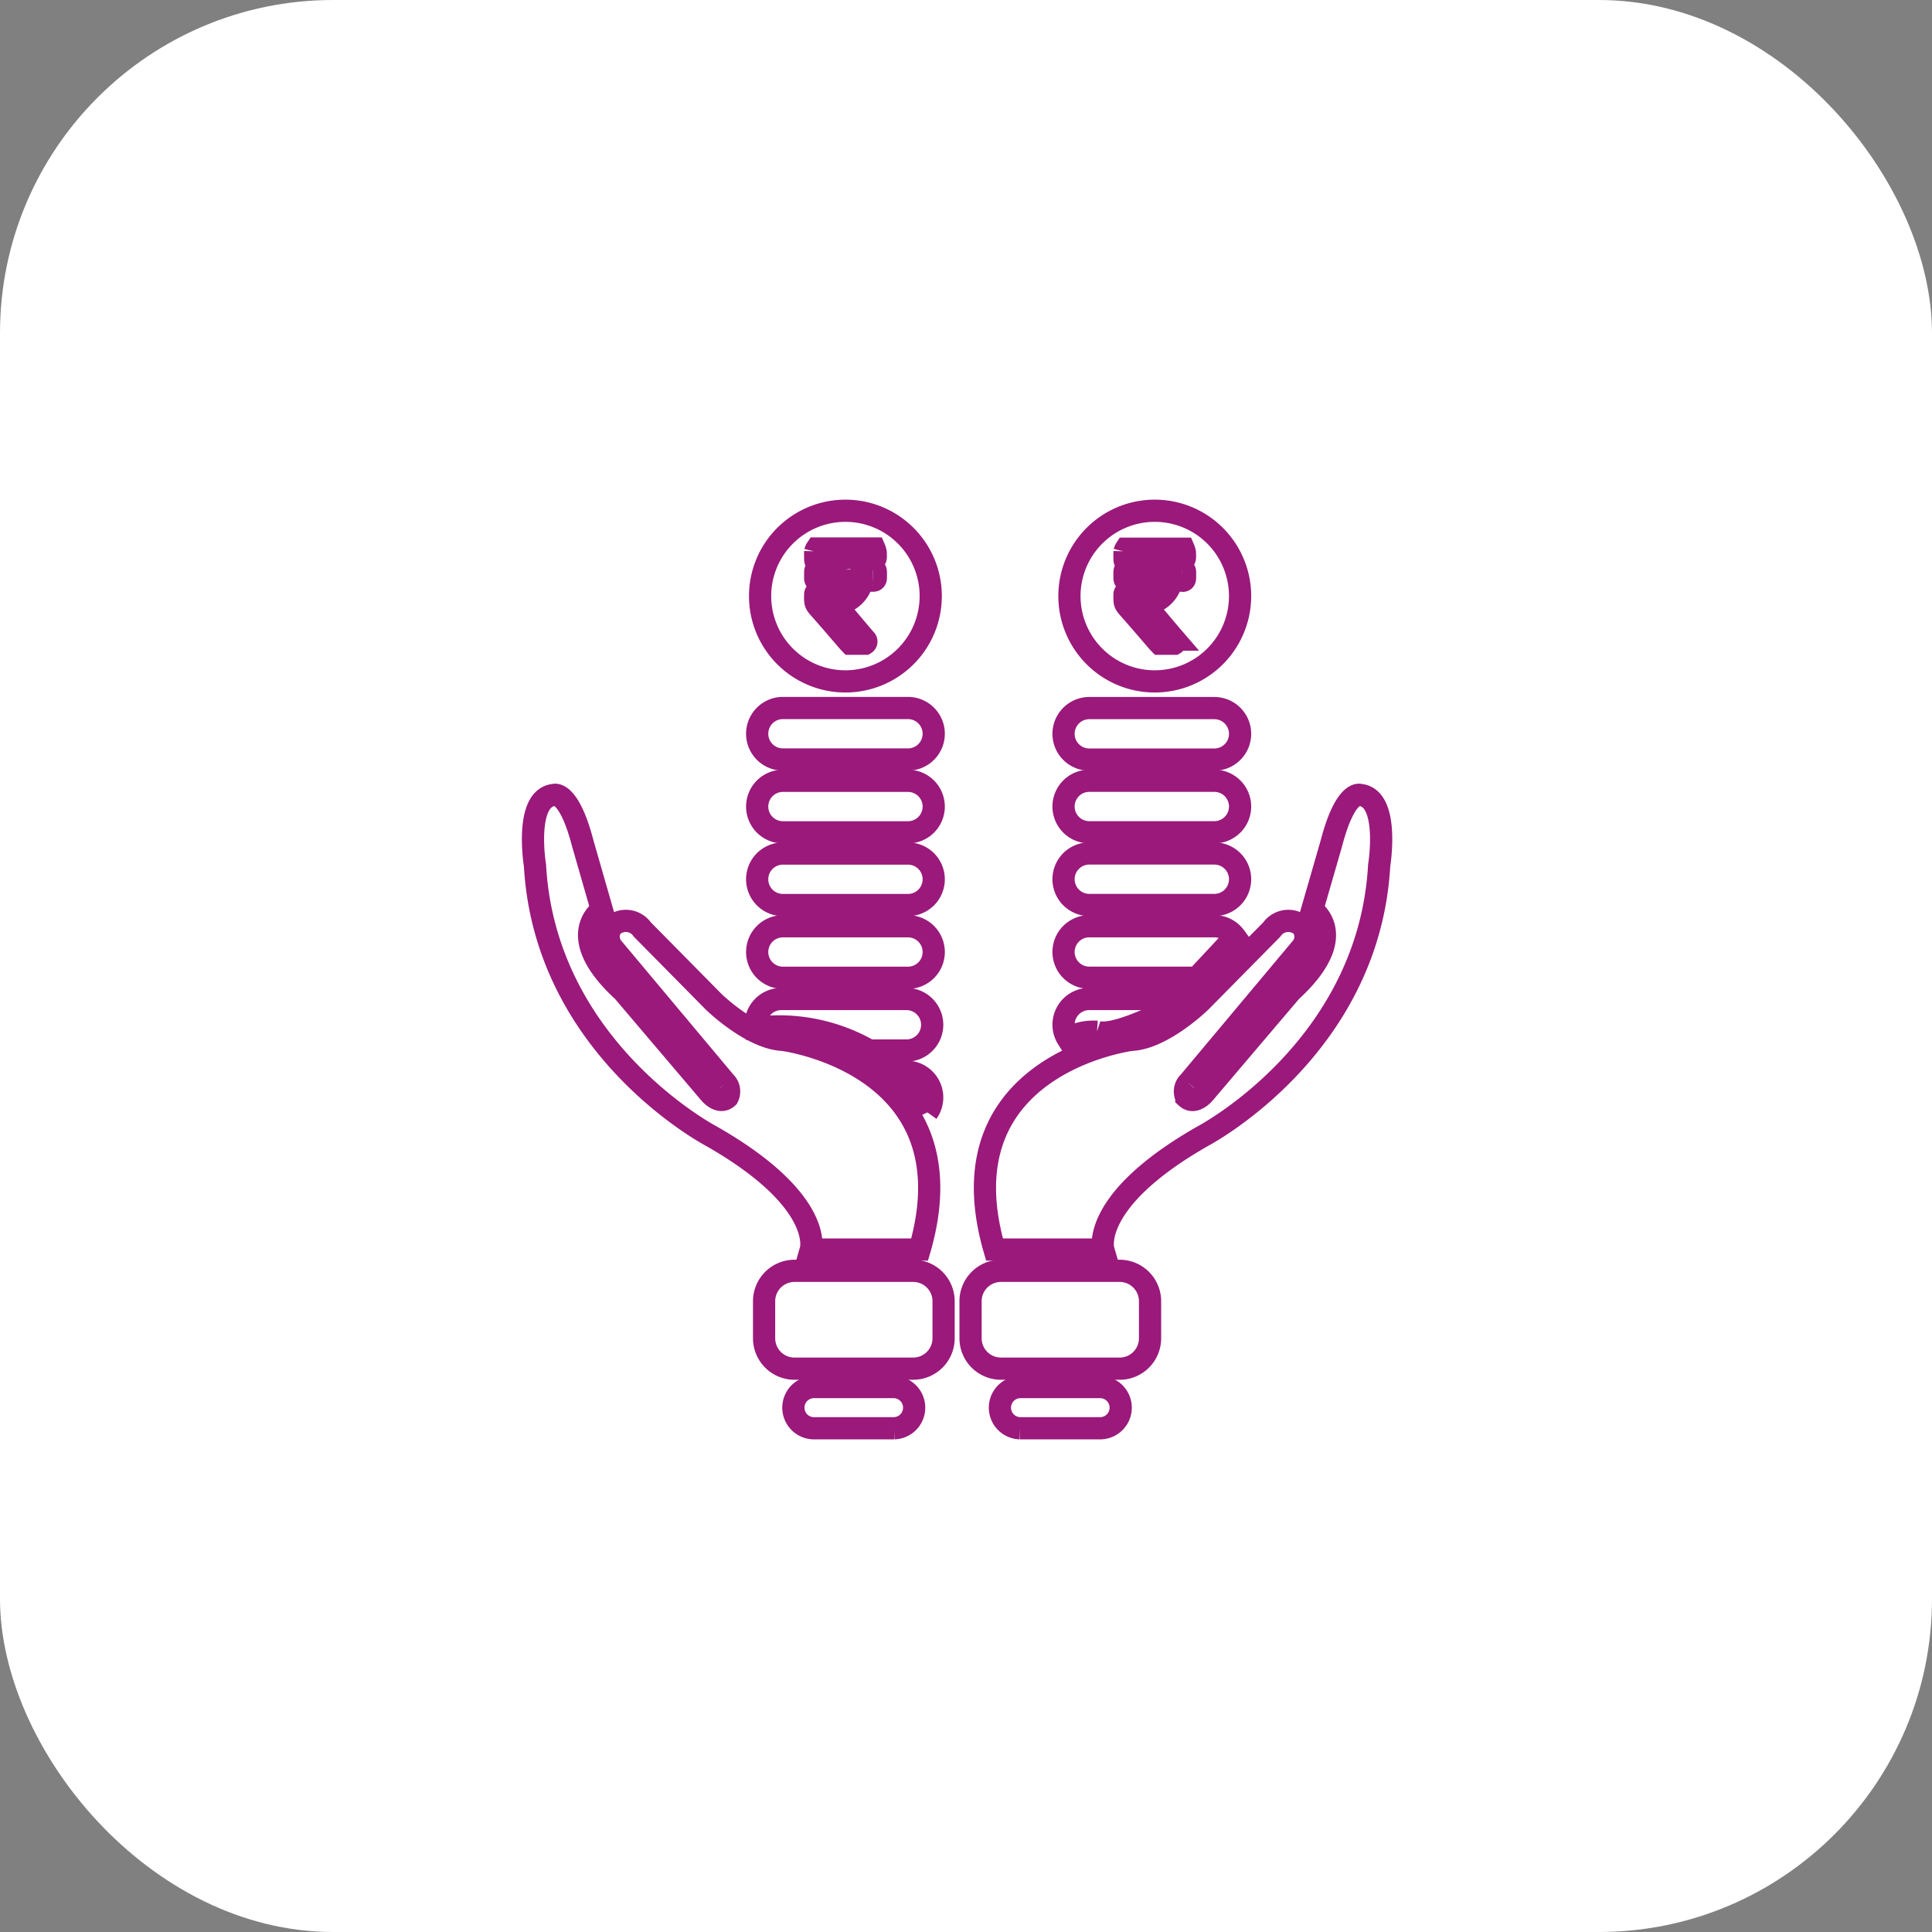<svg xmlns="http://www.w3.org/2000/svg" width="87" height="87" viewBox="0 0 87 87">
  <rect x="0" y="0" width="87" height="87" fill="#808080" stroke="none"/>
  <g id="Group_19451" data-name="Group 19451" transform="translate(-1406 -3567)">
    <rect id="Rectangle_169" data-name="Rectangle 169" width="87" height="87" rx="15" transform="translate(1406 3567)" fill="#fff"/>
    <g id="Group_871" data-name="Group 871" transform="translate(9.433 224.099)">
      <path id="Path_675" data-name="Path 675" d="M34.385,26.6H28.753a1.159,1.159,0,0,1,0-2.319h5.631a1.159,1.159,0,1,1,0,2.319" transform="translate(1403.07 3350.502)" fill="none" stroke="#9a197b" stroke-width="1"/>
      <path id="Path_676" data-name="Path 676" d="M34.385,35.555H28.753a1.159,1.159,0,1,1,0-2.319h5.631a1.159,1.159,0,1,1,0,2.319" transform="translate(1403.07 3344.826)" fill="none" stroke="#9a197b" stroke-width="1"/>
      <path id="Path_677" data-name="Path 677" d="M34.385,44.507H28.753a1.159,1.159,0,1,1,0-2.319h5.631a1.159,1.159,0,1,1,0,2.319" transform="translate(1403.07 3339.149)" fill="none" stroke="#9a197b" stroke-width="1"/>
      <path id="Path_678" data-name="Path 678" d="M34.385,53.459H28.753a1.159,1.159,0,1,1,0-2.319h5.631a1.159,1.159,0,1,1,0,2.319" transform="translate(1403.07 3333.472)" fill="none" stroke="#9a197b" stroke-width="1"/>
      <path id="Path_679" data-name="Path 679" d="M72.09,26.6H66.459a1.159,1.159,0,1,1,0-2.319H72.09a1.159,1.159,0,1,1,0,2.319" transform="translate(1379.16 3350.506)" fill="none" stroke="#9a197b" stroke-width="1"/>
      <path id="Path_680" data-name="Path 680" d="M72.09,35.549H66.459a1.159,1.159,0,1,1,0-2.319H72.09a1.159,1.159,0,1,1,0,2.319" transform="translate(1379.16 3344.83)" fill="none" stroke="#9a197b" stroke-width="1"/>
      <path id="Path_681" data-name="Path 681" d="M72.09,44.5H66.459a1.159,1.159,0,1,1,0-2.319H72.09a1.159,1.159,0,0,1,0,2.319" transform="translate(1379.16 3339.153)" fill="none" stroke="#9a197b" stroke-width="1"/>
      <path id="Path_682" data-name="Path 682" d="M8.685,47.926,3.567,41.815a.78.78,0,0,1,0-.942.905.905,0,0,1,1.358.147l3.213,3.255s1.69,1.648,3.114,1.714c0,0,8.58,1.093,6.161,9.441h-4.9s.629-2.187-4.472-5.1c0,0-7.487-3.909-7.95-12.191,0,0-.5-3.047.861-3.18,0,0,.662-.232,1.292,2.186L3.1,40.125s-1.789,1.159.96,3.677l3.909,4.6s.431.518.8.176a.587.587,0,0,0-.083-.656" transform="translate(1420.567 3343.738)" fill="none" stroke="#9a197b" stroke-width="1"/>
      <path id="Path_683" data-name="Path 683" d="M35.158,97.951H29.814a1.369,1.369,0,0,1-1.37-1.369V94.914a1.369,1.369,0,0,1,1.37-1.369h5.344a1.369,1.369,0,0,1,1.369,1.369v1.667a1.369,1.369,0,0,1-1.369,1.369" transform="translate(1402.531 3306.583)" fill="none" stroke="#9a197b" stroke-width="1"/>
      <path id="Path_684" data-name="Path 684" d="M36.547,109.705H32.9a.928.928,0,0,1,0-1.855h3.644a.928.928,0,0,1,0,1.855" transform="translate(1400.291 3297.512)" fill="none" stroke="#9a197b" stroke-width="1"/>
      <path id="Path_685" data-name="Path 685" d="M64.782,47.926,69.9,41.815a.78.78,0,0,0,0-.942.905.905,0,0,0-1.358.147l-3.213,3.255s-1.69,1.648-3.114,1.714c0,0-8.58,1.093-6.161,9.441h4.9s-.629-2.187,4.472-5.1c0,0,7.487-3.909,7.95-12.191,0,0,.5-3.047-.861-3.18,0,0-.662-.232-1.292,2.186l-.861,2.982s1.789,1.159-.96,3.677l-3.909,4.6s-.431.518-.8.176a.587.587,0,0,1,.083-.656" transform="translate(1385.296 3343.738)" fill="none" stroke="#9a197b" stroke-width="1"/>
      <path id="Path_686" data-name="Path 686" d="M55.225,97.951h5.344a1.369,1.369,0,0,0,1.37-1.369V94.914a1.369,1.369,0,0,0-1.37-1.369H55.225a1.369,1.369,0,0,0-1.369,1.369v1.667a1.369,1.369,0,0,0,1.369,1.369" transform="translate(1386.416 3306.583)" fill="none" stroke="#9a197b" stroke-width="1"/>
      <path id="Path_687" data-name="Path 687" d="M58.314,109.705h3.644a.928.928,0,0,0,0-1.855H58.314a.928.928,0,0,0,0,1.855" transform="translate(1384.178 3297.512)" fill="none" stroke="#9a197b" stroke-width="1"/>
      <path id="Path_688" data-name="Path 688" d="M28.405,61.325a8.15,8.15,0,0,1,4.114,1.086h1.675a1.159,1.159,0,1,0,0-2.319H28.562a1.153,1.153,0,0,0-1.151,1.293,8.537,8.537,0,0,1,.994-.059" transform="translate(1403.191 3327.796)" fill="none" stroke="#9a197b" stroke-width="1"/>
      <path id="Path_689" data-name="Path 689" d="M46.227,70.875a1.158,1.158,0,0,0-.944-1.831H44.89a6.066,6.066,0,0,1,1.337,1.831" transform="translate(1392.102 3322.119)" fill="none" stroke="#9a197b" stroke-width="1"/>
      <path id="Path_690" data-name="Path 690" d="M66.459,53.453H71.3l1.723-1.846a1.158,1.158,0,0,0-.933-.473H66.459a1.159,1.159,0,1,0,0,2.319" transform="translate(1379.16 3333.476)" fill="none" stroke="#9a197b" stroke-width="1"/>
      <path id="Path_691" data-name="Path 691" d="M66.8,61.563c.8.265,3.114-.951,3.114-.951l.49-.525H66.459a1.158,1.158,0,0,0-.979,1.778,2.343,2.343,0,0,1,1.325-.3" transform="translate(1379.16 3327.799)" fill="none" stroke="#9a197b" stroke-width="1"/>
      <path id="Path_692" data-name="Path 692" d="M31.8,0a3.842,3.842,0,1,0,3.841,3.841A3.841,3.841,0,0,0,31.8,0m1.24,3.147c-.158,0-.317,0-.479,0A1.293,1.293,0,0,1,31.331,4.2c.11.122.215.235.314.352.353.416.7.834,1.058,1.249a.116.116,0,0,1-.015.187h-.667c-.024-.025-.05-.048-.072-.074-.417-.482-.83-.967-1.253-1.444-.256-.289-.263-.283-.259-.665v-.01c0-.1.031-.13.13-.131.124,0,.248,0,.371,0a1.248,1.248,0,0,0,.62-.154.575.575,0,0,0,.272-.359H30.577c-.115,0-.138-.025-.139-.14,0-.07,0-.139,0-.209,0-.137.014-.151.154-.151h1.085c.032,0,.064,0,.1,0a.179.179,0,0,0-.007-.033.26.26,0,0,0-.02-.032.722.722,0,0,0-.557-.264c-.205-.017-.412-.012-.618-.016-.113,0-.135-.024-.136-.134s-.006-.222,0-.333A.434.434,0,0,1,30.5,1.7h2.61a.764.764,0,0,1,.054.191c.005.342.031.312-.31.313h-.469c.055.141.105.278.164.412.008.018.052.029.08.03.136,0,.273,0,.409,0,.11,0,.13.021.131.127,0,.082,0,.165,0,.247s-.036.128-.125.127" transform="translate(1402.838 3365.901)" fill="none" stroke="#9a197b" stroke-width="1"/>
      <path id="Path_693" data-name="Path 693" d="M69.87,0a3.842,3.842,0,1,0,3.841,3.841A3.841,3.841,0,0,0,69.87,0m1.24,3.147c-.158,0-.317,0-.479,0A1.293,1.293,0,0,1,69.4,4.2c.11.122.215.235.314.352.353.416.7.834,1.058,1.249a.116.116,0,0,1-.015.187H70.09c-.024-.025-.05-.048-.072-.074-.417-.482-.83-.967-1.253-1.444-.256-.289-.263-.283-.259-.665v-.01c0-.1.031-.13.13-.131.124,0,.248,0,.371,0a1.248,1.248,0,0,0,.62-.154.575.575,0,0,0,.272-.359H68.646c-.115,0-.138-.025-.139-.14,0-.07,0-.139,0-.209,0-.137.014-.151.154-.151h1.085c.032,0,.064,0,.1,0a.18.18,0,0,0-.007-.033.259.259,0,0,0-.02-.032.722.722,0,0,0-.557-.264c-.205-.017-.412-.012-.618-.016-.113,0-.135-.024-.136-.134s-.006-.222,0-.333a.434.434,0,0,1,.056-.13h2.61a.763.763,0,0,1,.054.191c.005.342.031.312-.31.313h-.469c.055.141.105.278.164.412.008.018.052.029.08.03.136,0,.273,0,.409,0,.11,0,.13.021.131.127,0,.082,0,.165,0,.247s-.036.128-.125.127" transform="translate(1378.698 3365.901)" fill="none" stroke="#9a197b" stroke-width="1"/>
    </g>
  </g>
</svg>
